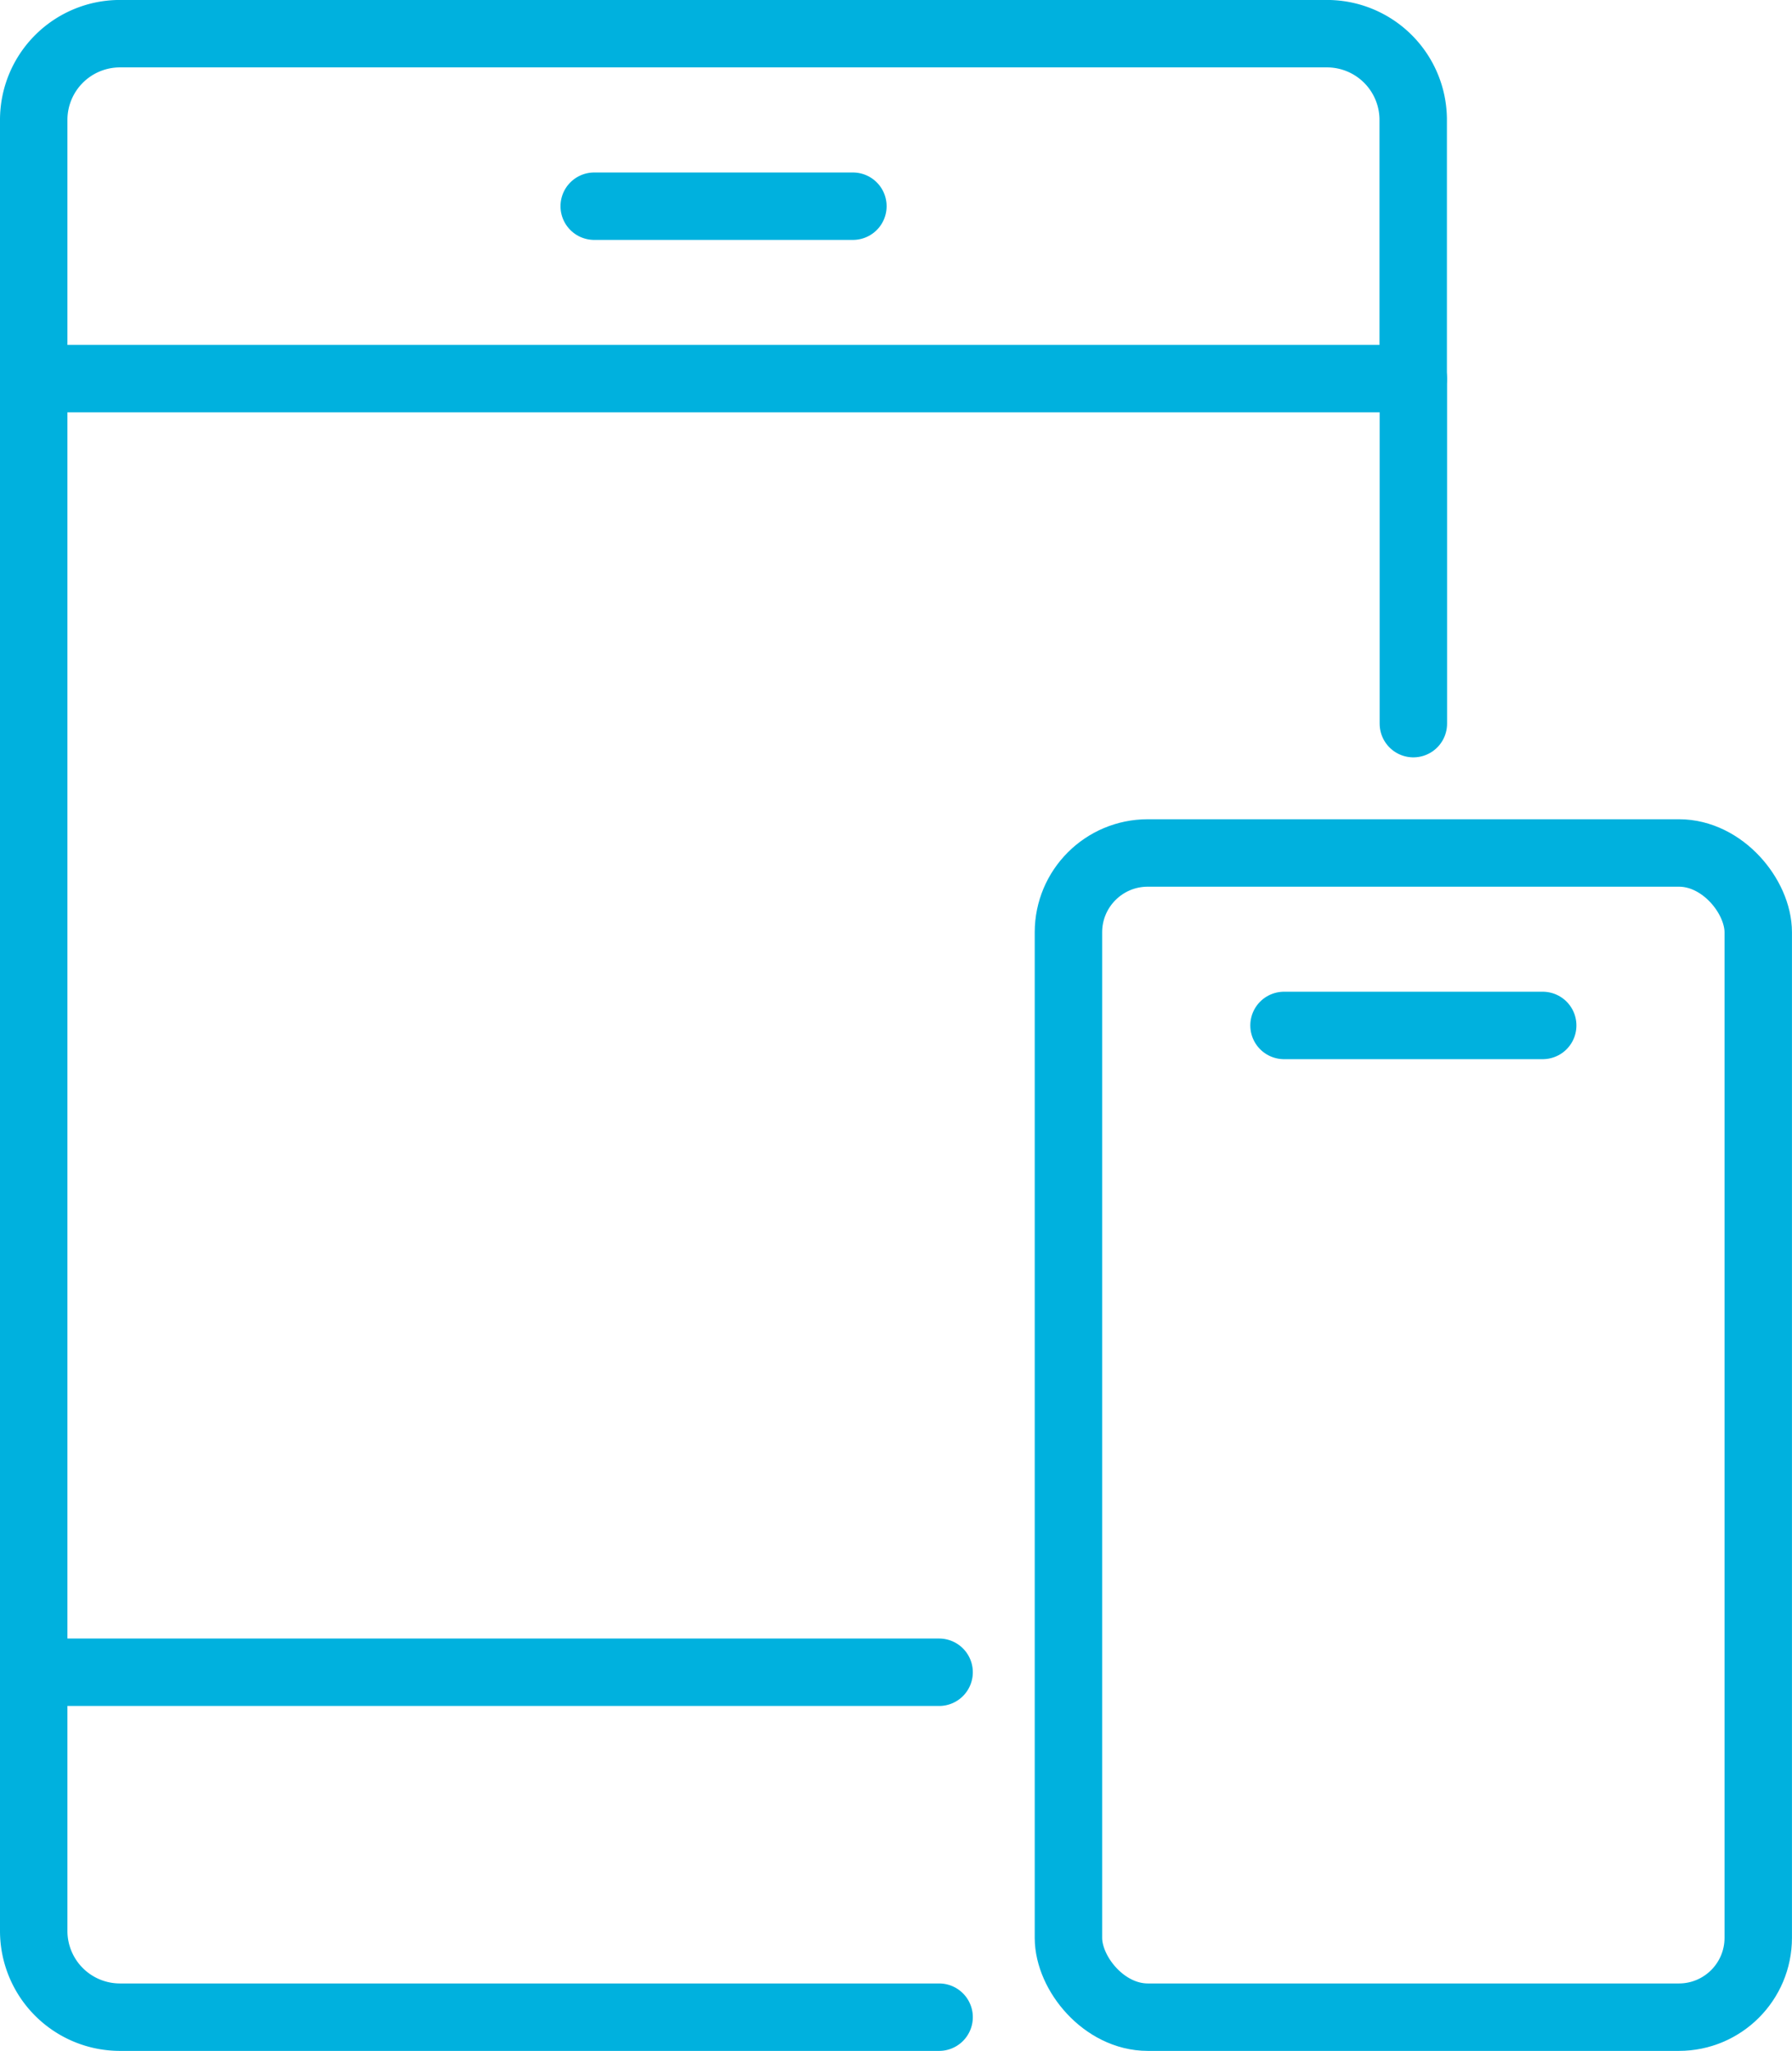 <svg xmlns="http://www.w3.org/2000/svg" width="45.179" height="51.7" viewBox="0 0 45.179 51.7"><defs><style>.a{fill:none;stroke:#00b1de;stroke-linecap:round;stroke-linejoin:round;stroke-width:1.7px;}</style></defs><g transform="translate(-449.071 -596.917)"><line class="a" y2="8.696" transform="translate(484.704 606.463)"/><line class="a" y2="32.609" transform="translate(449.921 606.463)"/><path class="a" d="M449.921,606.462H484.7v-6.522a2.174,2.174,0,0,0-2.174-2.174H452.095a2.174,2.174,0,0,0-2.174,2.174Z" transform="translate(0 0)"/><path class="a" d="M472.747,662.332H449.921v6.521a2.174,2.174,0,0,0,2.174,2.174h20.652" transform="translate(0 -23.26)"/><line class="a" x2="6.522" transform="translate(464.052 602.115)"/><line class="a" x2="6.522" transform="translate(481.443 622.767)"/><rect class="a" width="17.391" height="29.348" rx="2" transform="translate(476.008 618.419)"/></g></svg>